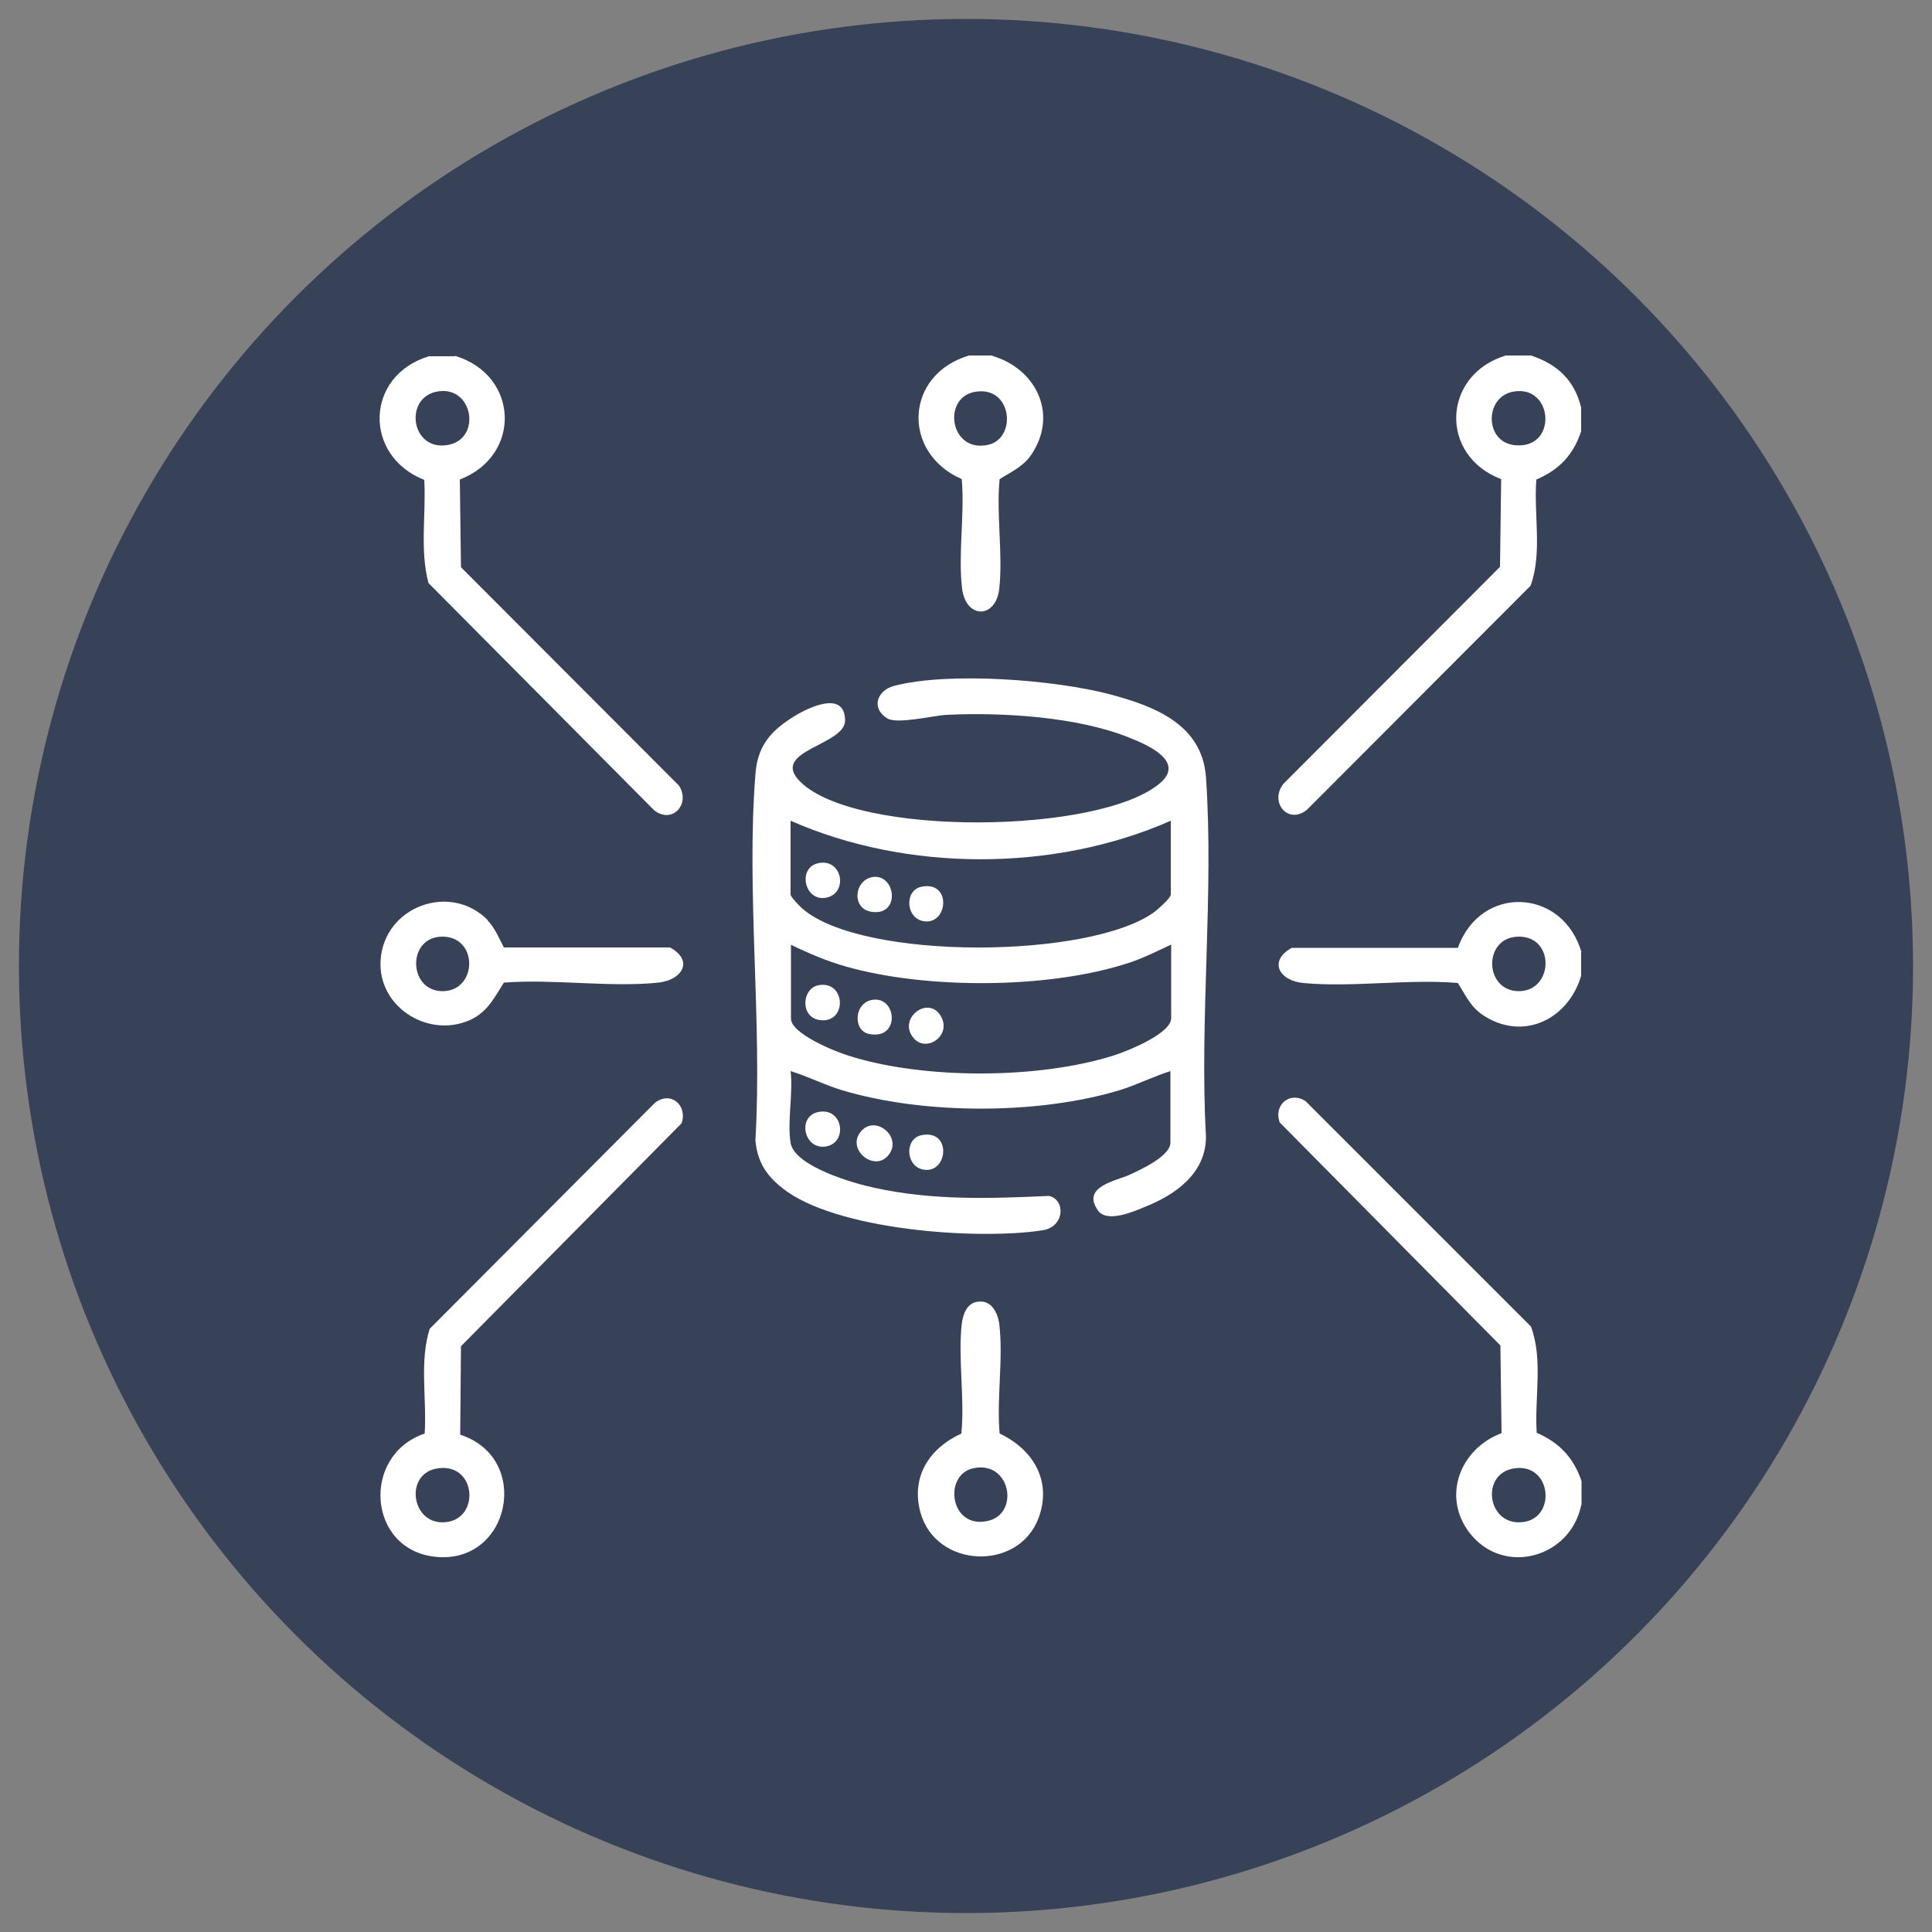 <svg xmlns="http://www.w3.org/2000/svg" id="Camada_1" viewBox="0 0 50 50"><rect x="0" y="0" width="50" height="50" fill="#808080" stroke="none"/><defs><style>.cls-1{fill:#fff;}.cls-2{fill:#374258;}</style></defs><circle class="cls-2" cx="25" cy="25" r="24.51"></circle><path class="cls-1" d="M11.78,9.21c1.65.5,1.73,2.58.12,3.2l.03,2.27,5.64,5.65c.31.47-.17,1.01-.64.64l-5.84-5.88c-.23-.85-.06-1.79-.11-2.67-1.59-.63-1.53-2.7.12-3.2h.67ZM11.28,10.14c-.84.19-.63,1.57.34,1.37.86-.18.61-1.58-.34-1.37Z"></path><path class="cls-1" d="M40.92,38.96c-.28,1.35-2,1.84-2.88.72-.74-.95-.25-2.19.82-2.59l-.03-2.27-5.71-5.77c-.17-.46.27-.82.67-.55l5.83,5.83c.32.85.09,1.85.15,2.75.59.26.95.64,1.16,1.25v.61ZM39.14,38.01c-.86.18-.62,1.56.34,1.37.82-.17.64-1.57-.34-1.37Z"></path><path class="cls-1" d="M39.65,9.21c.67.23,1.1.64,1.27,1.34v.61c-.2.61-.57,1-1.16,1.25-.07.9.16,1.9-.15,2.75l-5.79,5.8c-.49.39-.97-.2-.61-.67l5.61-5.62.03-2.27c-1.61-.61-1.53-2.7.12-3.2h.67ZM39.14,10.14c-.72.15-.72,1.29.05,1.38,1.14.13,1.02-1.6-.05-1.38Z"></path><path class="cls-1" d="M40.92,24.64v.61c-.32,1.1-1.45,1.69-2.48,1.06-.37-.22-.49-.52-.71-.87-1.28-.11-2.73.12-4,0-.63-.06-.91-.57-.3-.91h4.3c.59-1.65,2.72-1.55,3.2.12ZM39.31,24.24c-.92,0-.91,1.36-.05,1.41.94.05,1.01-1.41.05-1.41Z"></path><path class="cls-1" d="M25.68,9.21c1.1.32,1.69,1.45,1.06,2.48-.22.37-.52.49-.87.71-.09.91.09,1.95-.01,2.84-.09.78-.86.78-.96,0-.11-.89.07-1.93-.01-2.84-1.57-.69-1.47-2.71.19-3.2h.61ZM25.24,10.14c-.87.14-.66,1.6.34,1.37.74-.17.62-1.53-.34-1.37Z"></path><path class="cls-1" d="M20.46,29.58c.11.61,1.64,1.05,2.17,1.16,1.5.33,2.99.28,4.52.21.43.1.41.8-.17.89-1.68.26-5.36,0-6.73-1.09-.43-.34-.65-.69-.7-1.24.18-3.08-.24-6.43,0-9.47.05-.69.35-1.08.92-1.45.38-.25,1.4-.77,1.4.06,0,.64-1.97.78-1.16,1.58,1.45,1.44,7.79,1.36,9.32.03.63-.55-.3-.97-.78-1.16-1.34-.55-3.3-.67-4.75-.6-.36.02-1.28.25-1.54.09-.42-.26-.27-.72.18-.84,1.41-.37,4.16-.16,5.59.22,1.16.31,2.38.78,2.48,2.14.21,3.01-.17,6.26,0,9.29.01.95-.77,1.51-1.57,1.83-.31.13-1,.43-1.23.09-.43-.62.49-.76.83-.92.28-.13,1.05-.48,1.05-.83v-1.85c-.45.14-.85.35-1.3.49-2.11.64-5.06.64-7.18.01-.47-.14-.89-.36-1.35-.5.07.55-.09,1.33,0,1.85ZM30.3,21.24c-3.01,1.33-6.83,1.33-9.84,0v1.91c0,.06.24.31.3.36,1.55,1.36,7.49,1.31,9.13.08.09-.07.41-.35.41-.44v-1.91ZM30.3,24.45c-.34.16-.68.33-1.03.45-2.07.7-5.3.71-7.39.11-.49-.14-.96-.34-1.41-.56v1.91c0,.4,1.18.87,1.52.97,1.94.61,4.91.6,6.85-.02.34-.11,1.47-.56,1.47-.96v-1.91Z"></path><path class="cls-1" d="M11.91,37.13c1.86.6,1.3,3.36-.64,3.16-1.76-.18-1.93-2.63-.28-3.19.06-.89-.14-1.86.13-2.71l5.82-5.84c.4-.33.86.04.7.52l-5.71,5.77-.02,2.3ZM11.28,38.01c-.85.17-.61,1.56.34,1.37.82-.17.67-1.57-.34-1.37Z"></path><path class="cls-1" d="M12.61,23.81c.19.19.31.48.43.71h4.3c.62.34.32.84-.3.91-1.26.13-2.71-.1-4,0-.23.36-.39.7-.78.92-1.09.58-2.49-.25-2.41-1.5.09-1.39,1.8-2.02,2.77-1.04ZM11.45,24.24c-.94,0-.89,1.46.05,1.41.86-.05.87-1.41-.05-1.41Z"></path><path class="cls-1" d="M25.3,33.69c.35-.06.52.28.56.57.11.89-.07,1.93.01,2.84.87.41,1.36,1.23,1.01,2.18-.52,1.4-2.66,1.31-3.06-.14-.25-.92.23-1.66,1.06-2.04.09-.9-.09-1.95.01-2.84.03-.24.13-.53.4-.57ZM25.18,38c-.78.18-.59,1.59.39,1.36.83-.19.58-1.58-.39-1.36Z"></path><path class="cls-1" d="M21.17,28.78c.65-.14.78.79.21.89s-.76-.77-.21-.89Z"></path><path class="cls-1" d="M22.3,29.26c.38-.41,1.08.19.68.65-.37.43-1.11-.19-.68-.65Z"></path><path class="cls-1" d="M23.84,29.38c.8-.17.7,1,.06.89-.46-.08-.5-.79-.06-.89Z"></path><path class="cls-1" d="M21.17,25.5c.72-.15.77.99.05.9-.52-.07-.47-.81-.05-.9Z"></path><path class="cls-1" d="M22.63,25.87c.59-.03.65,1.04-.13.89-.45-.08-.4-.86.13-.89Z"></path><path class="cls-1" d="M23.64,26.86c-.42-.5.39-1.12.71-.56.29.5-.38.96-.71.56Z"></path><path class="cls-1" d="M21.17,22.34c.63-.14.79.77.22.89s-.76-.77-.22-.89Z"></path><path class="cls-1" d="M22.57,22.7c.61-.11.75,1,0,.9-.54-.07-.47-.81,0-.9Z"></path><path class="cls-1" d="M23.84,22.95c.8-.17.7,1,.06.89-.46-.08-.5-.79-.06-.89Z"></path></svg>